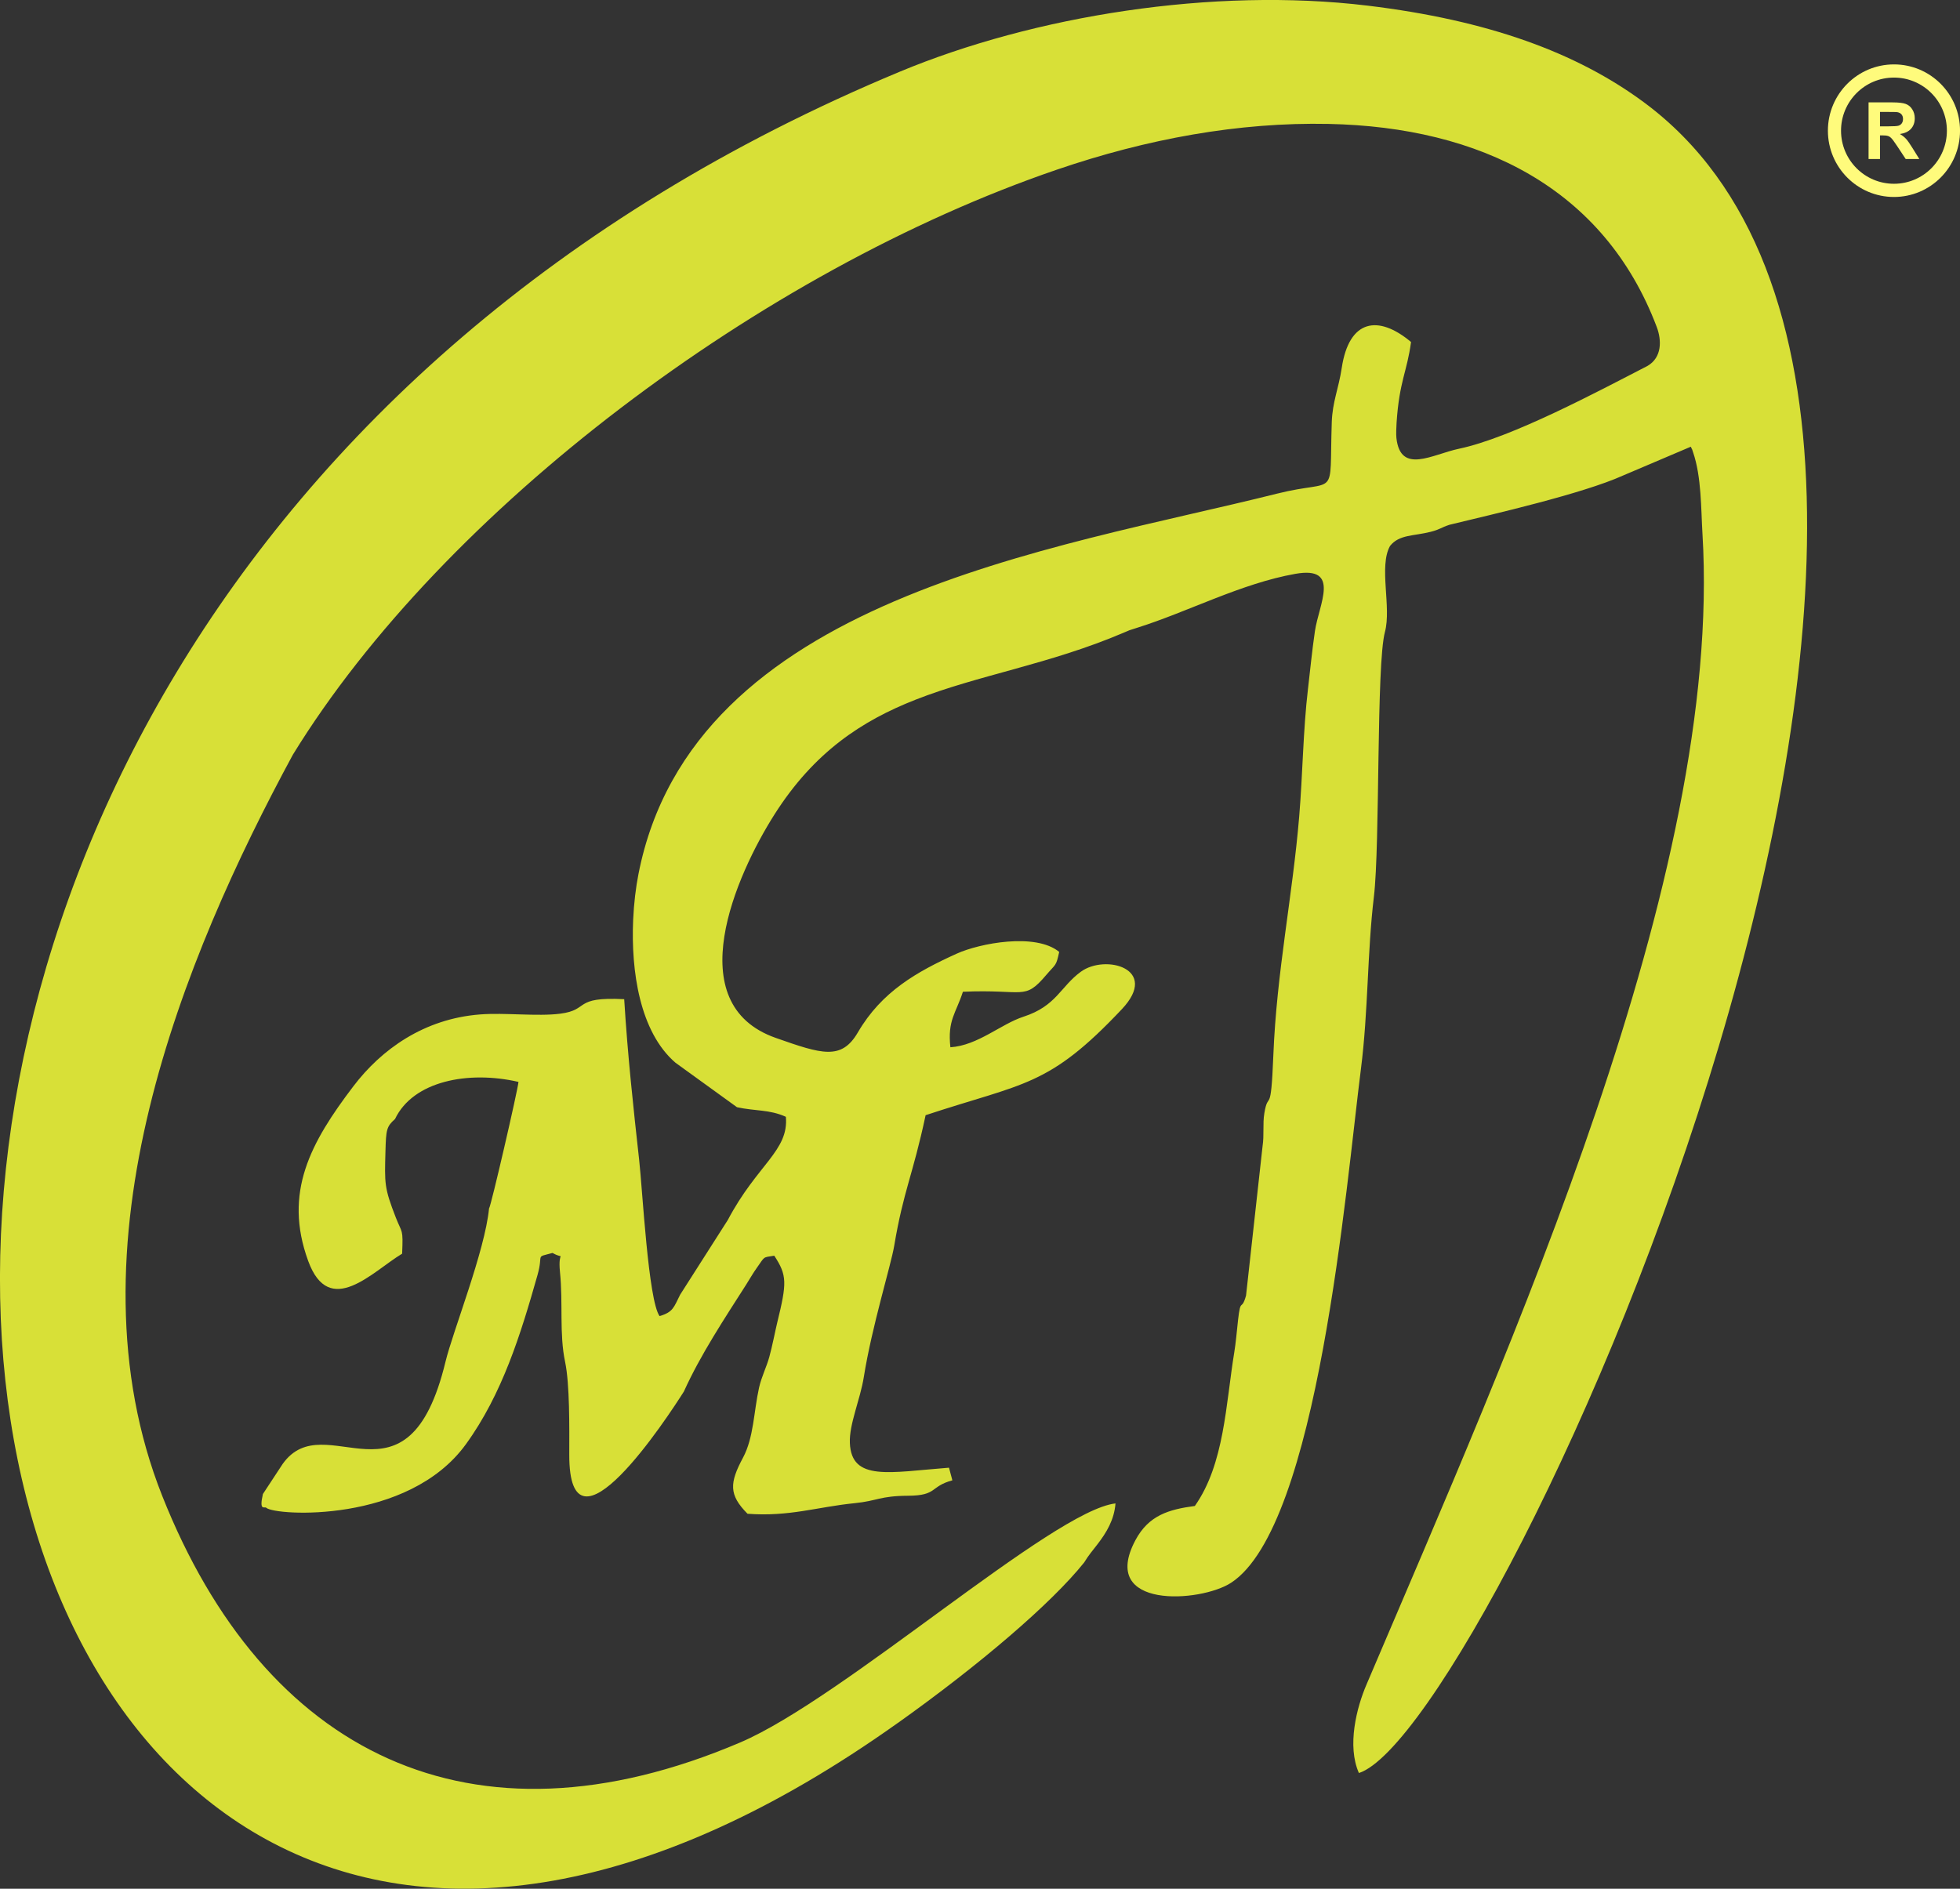 <svg width="83" height="80" viewBox="0 0 83 80" fill="none" xmlns="http://www.w3.org/2000/svg">
<rect x="0" y="0" width="83" height="80" fill="#333333" stroke="none"/>
<g clip-path="url(#clip0_317_71)">
<path fill-rule="evenodd" clip-rule="evenodd" d="M38.025 72.977C41.475 70.519 44.517 67.925 45.913 66.179C46.085 65.89 46.279 65.664 46.474 65.411C46.853 64.918 47.183 64.381 47.238 63.68C44.587 63.982 35.718 71.941 31.343 73.806C19.925 78.672 11.186 74.248 6.867 63.354C2.699 52.838 7.753 40.561 12.403 31.965C18.781 21.591 32.241 11.465 44.762 7.184C48.579 5.879 52.459 5.17 56.266 5.249C62.685 5.382 67.932 7.972 70.157 13.847C70.372 14.416 70.38 15.139 69.771 15.497C67.654 16.588 64.011 18.54 61.78 19.008C60.651 19.246 59.308 20.106 59.134 18.555C59.116 18.399 59.13 18.066 59.141 17.903C59.258 16.132 59.584 15.755 59.753 14.486C58.359 13.316 57.128 13.531 56.819 15.583C56.685 16.471 56.425 17.012 56.396 17.889C56.284 21.255 56.706 20.25 54.074 20.91C44.598 23.286 29.327 25.335 27.037 37.021C26.927 37.58 26.844 38.248 26.812 38.963C26.717 41.12 27.087 43.706 28.602 45.012L31.209 46.898C31.988 47.069 32.575 46.987 33.279 47.304C33.409 48.743 32.062 49.323 30.821 51.674L28.802 54.839C28.534 55.368 28.512 55.574 27.931 55.746C27.452 55.076 27.209 50.404 27.066 49.127C26.823 46.942 26.577 44.673 26.433 42.322C24.239 42.211 24.993 42.775 23.721 42.937C22.752 43.06 21.38 42.887 20.333 42.968C17.949 43.151 16.146 44.456 14.967 46.007C13.153 48.393 11.993 50.507 13.049 53.405C13.95 55.879 15.781 53.85 17.029 53.102C17.076 52.02 17.028 52.254 16.762 51.573C16.27 50.309 16.285 50.134 16.323 48.76C16.348 47.85 16.367 47.72 16.728 47.398C17.491 45.796 19.816 45.333 21.956 45.826C21.929 46.166 20.789 51.11 20.709 51.188C20.536 52.985 19.174 56.399 18.866 57.677C17.263 64.311 13.78 59.475 11.972 62.005L11.133 63.282C10.959 64.049 11.214 63.787 11.278 63.867C11.662 64.203 17.279 64.552 19.728 61.175C21.268 59.051 22.05 56.518 22.762 54.006C23.027 53.072 22.635 53.279 23.397 53.071C23.989 53.398 23.612 52.872 23.713 53.875C23.848 55.207 23.68 56.498 23.93 57.683C24.128 58.621 24.11 60.457 24.107 61.614C24.093 66.43 28.285 60.007 28.96 58.941C29.666 57.379 30.682 55.848 31.598 54.412C31.758 54.162 31.874 53.947 32.046 53.706C32.404 53.208 32.278 53.267 32.788 53.187C33.334 54.023 33.327 54.332 32.911 56.03C32.833 56.351 32.699 57.044 32.575 57.486C32.46 57.9 32.242 58.333 32.144 58.775C31.917 59.798 31.92 60.888 31.465 61.74C30.889 62.818 30.859 63.313 31.655 64.118C33.427 64.251 34.601 63.829 36.183 63.671C37.169 63.573 37.245 63.362 38.461 63.355C39.706 63.347 39.373 62.961 40.33 62.702L40.187 62.167C37.672 62.36 36.056 62.76 35.989 61.119C35.956 60.324 36.426 59.289 36.579 58.331C36.922 56.18 37.727 53.6 37.866 52.773C38.262 50.417 38.65 49.803 39.197 47.236C43.383 45.853 44.392 46.051 47.508 42.745C49.122 41.032 46.809 40.399 45.77 41.16C44.897 41.8 44.74 42.609 43.343 43.064C42.383 43.375 41.409 44.284 40.246 44.359C40.118 43.207 40.484 42.919 40.776 42.008C43.388 41.89 43.363 42.404 44.301 41.301C44.712 40.817 44.719 40.946 44.854 40.32C43.857 39.498 41.483 39.954 40.514 40.394C38.823 41.161 37.337 41.998 36.328 43.729C35.633 44.921 34.805 44.65 32.85 43.962C28.754 42.522 31.166 37.071 32.79 34.508C34.477 31.846 36.508 30.525 38.773 29.636C41.438 28.589 44.426 28.142 47.55 26.813C47.892 26.668 47.75 26.718 48.156 26.59C50.304 25.916 52.554 24.714 54.854 24.306C56.791 23.963 55.851 25.59 55.683 26.733C55.559 27.577 55.484 28.376 55.389 29.179C55.182 30.923 55.166 32.797 55.018 34.574C54.736 37.965 54.06 41.18 53.922 44.703C53.818 47.355 53.712 46.133 53.542 47.147C53.464 47.609 53.541 48.052 53.464 48.565L52.766 54.875C52.572 55.575 52.538 54.921 52.427 55.917C52.371 56.427 52.333 56.881 52.269 57.27C51.908 59.469 51.853 62.006 50.598 63.788C49.494 63.935 48.644 64.183 48.083 65.235C46.514 68.178 50.84 67.884 52.133 67.041C55.824 64.635 56.999 50.222 57.63 45.288C57.945 42.817 57.895 40.364 58.18 37.986C58.446 35.764 58.278 28.141 58.648 26.766C58.93 25.718 58.38 23.987 58.864 23.124C59.253 22.635 59.859 22.711 60.585 22.526C60.991 22.422 61.005 22.352 61.38 22.228C63.254 21.774 67.025 20.912 68.73 20.142L71.601 18.921C71.761 19.294 71.567 18.781 71.697 19.158C72.056 20.199 72.031 21.57 72.094 22.606C72.976 37.133 63.98 56.968 57.873 71.338C57.445 72.33 57.035 73.951 57.546 75.1C63.19 73.276 88.546 18.331 69.613 4.332C66.762 2.224 63.019 0.856 57.916 0.239C51.366 -0.552 43.783 0.673 38.108 3.035C-20.307 27.346 -4.465 103.246 38.023 72.976L38.025 72.977Z" fill="#D8E037"/>
<path fill-rule="evenodd" clip-rule="evenodd" d="M80.204 2.728C81.749 2.728 83.001 3.985 83.001 5.535C83.001 7.086 81.749 8.343 80.204 8.343C78.659 8.343 77.406 7.086 77.406 5.535C77.406 3.985 78.659 2.728 80.204 2.728ZM80.204 3.286C81.442 3.286 82.445 4.293 82.445 5.535C82.445 6.777 81.442 7.784 80.204 7.784C78.966 7.784 77.962 6.777 77.962 5.535C77.962 4.293 78.966 3.286 80.204 3.286Z" fill="#FFFB7C"/>
<path d="M79.128 6.734V4.337H80.144C80.4 4.337 80.585 4.359 80.701 4.402C80.817 4.445 80.91 4.521 80.979 4.632C81.049 4.742 81.084 4.868 81.084 5.009C81.084 5.19 81.031 5.338 80.926 5.455C80.821 5.572 80.664 5.646 80.455 5.677C80.559 5.738 80.645 5.805 80.712 5.878C80.78 5.951 80.871 6.081 80.986 6.267L81.277 6.735H80.7L80.355 6.212C80.231 6.026 80.146 5.908 80.099 5.86C80.054 5.812 80.005 5.778 79.954 5.761C79.902 5.743 79.821 5.734 79.71 5.734H79.612V6.735H79.128L79.128 6.734ZM79.612 5.351H79.969C80.201 5.351 80.345 5.342 80.402 5.322C80.46 5.302 80.505 5.269 80.537 5.22C80.57 5.172 80.587 5.112 80.587 5.04C80.587 4.959 80.565 4.894 80.522 4.844C80.479 4.794 80.418 4.763 80.341 4.75C80.301 4.745 80.184 4.742 79.989 4.742H79.612V5.351L79.612 5.351Z" fill="#FFFB7C"/>
</g>
<defs>
<clipPath id="clip0_317_71">
<rect width="83" height="80" fill="white"/>
</clipPath>
</defs>
</svg>
